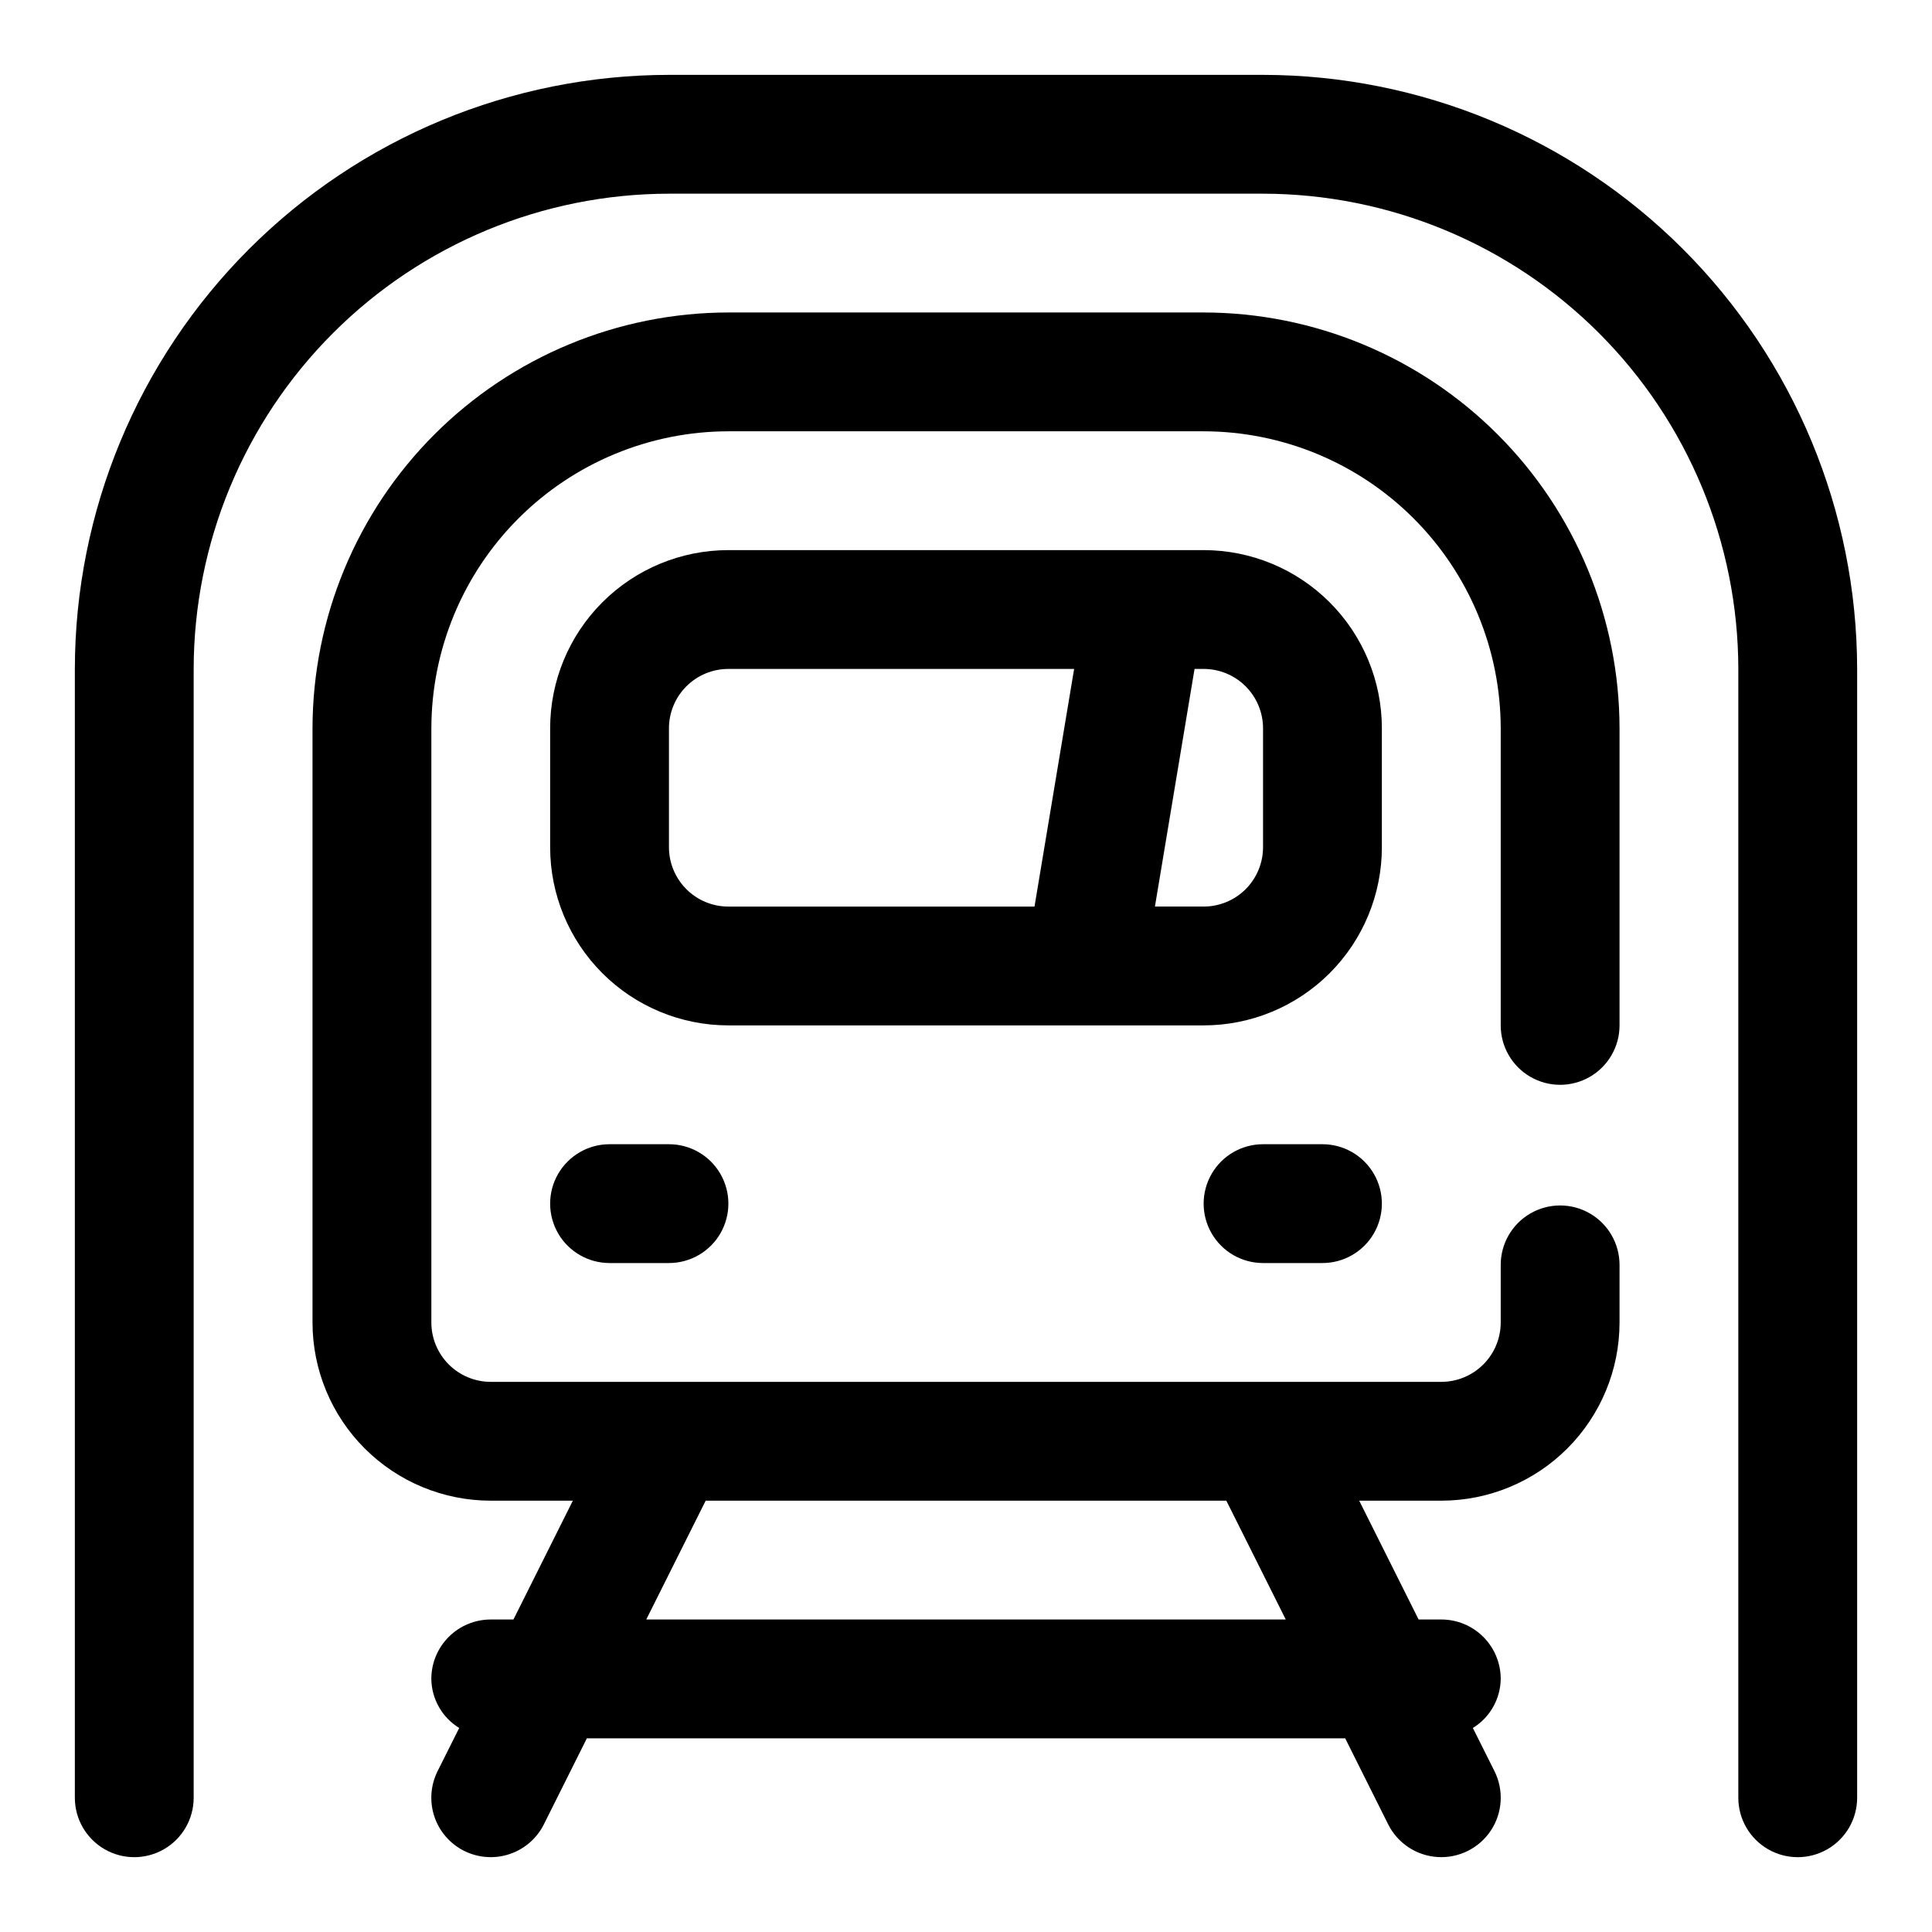 <?xml version="1.0" encoding="UTF-8"?>
<!-- Uploaded to: ICON Repo, www.iconrepo.com, Generator: ICON Repo Mixer Tools -->
<svg fill="#000000" width="800px" height="800px" version="1.1" viewBox="144 144 512 512" xmlns="http://www.w3.org/2000/svg">
 <g>
  <path d="m462.98 226.81h-125.95c-29.219 0.035-57.234 11.656-77.895 32.316s-32.281 48.676-32.316 77.895v157.44c0 12.527 4.977 24.543 13.836 33.398 8.855 8.859 20.871 13.836 33.398 13.836h21.758l-15.742 31.488h-6.016c-4.176 0-8.18 1.656-11.133 4.609-2.953 2.953-4.613 6.957-4.613 11.133 0.062 5.316 2.852 10.23 7.387 13.008l-5.731 11.445c-1.867 3.734-2.172 8.062-0.852 12.023 1.324 3.961 4.164 7.238 7.902 9.105 3.738 1.863 8.062 2.172 12.027 0.848 3.961-1.324 7.234-4.164 9.102-7.902l11.383-22.781h200.96l11.383 22.781c2.516 5.035 7.523 8.344 13.141 8.684 5.617 0.34 10.988-2.344 14.09-7.039 3.106-4.691 3.465-10.688 0.953-15.719l-5.731-11.445c4.531-2.777 7.32-7.691 7.383-13.008 0-4.176-1.66-8.18-4.613-11.133-2.949-2.953-6.957-4.609-11.133-4.609h-6.016l-15.742-31.488h21.758c12.527 0 24.543-4.977 33.398-13.836 8.859-8.855 13.836-20.871 13.836-33.398v-15.258 0.004c0-5.625-3-10.824-7.871-13.637s-10.875-2.812-15.746 0-7.871 8.012-7.871 13.637v15.254c0 4.176-1.66 8.184-4.613 11.133-2.949 2.953-6.957 4.613-11.133 4.613h-251.9c-4.176 0-8.18-1.66-11.133-4.613-2.953-2.949-4.613-6.957-4.613-11.133v-157.44c0.027-20.871 8.328-40.879 23.086-55.637 14.758-14.758 34.766-23.059 55.637-23.086h125.95c20.867 0.027 40.875 8.328 55.633 23.086 14.758 14.758 23.062 34.766 23.086 55.637v78.719c0 5.625 3 10.824 7.871 13.637s10.875 2.812 15.746 0 7.871-8.012 7.871-13.637v-78.719c-0.035-29.219-11.656-57.234-32.316-77.895-20.66-20.66-48.672-32.281-77.891-32.316zm21.758 346.37-169.47 0.004 15.742-31.488h137.98z"/>
  <path d="m305.54 447.23c-5.625 0-10.824 3-13.637 7.871-2.812 4.871-2.812 10.875 0 15.746s8.012 7.871 13.637 7.871h15.742c5.625 0 10.824-3 13.637-7.871s2.812-10.875 0-15.746c-2.812-4.871-8.012-7.871-13.637-7.871z"/>
  <path d="m478.72 447.23c-5.625 0-10.824 3-13.633 7.871-2.812 4.871-2.812 10.875 0 15.746 2.809 4.871 8.008 7.871 13.633 7.871h15.742c5.625 0 10.824-3 13.637-7.871s2.812-10.875 0-15.746c-2.812-4.871-8.012-7.871-13.637-7.871z"/>
  <path d="m510.21 337.02c0-12.527-4.977-24.543-13.836-33.398-8.855-8.859-20.871-13.836-33.395-13.836h-125.95c-12.527 0-24.543 4.977-33.398 13.836-8.859 8.855-13.836 20.871-13.836 33.398v31.488c0 12.527 4.977 24.539 13.836 33.398 8.855 8.855 20.871 13.832 33.398 13.832h125.95c12.523 0 24.539-4.977 33.395-13.832 8.859-8.859 13.836-20.871 13.836-33.398zm-188.93 31.488v-31.488c0-4.176 1.66-8.18 4.613-11.133s6.957-4.613 11.133-4.613h91.629l-10.5 62.977h-81.129c-4.176 0-8.18-1.656-11.133-4.609s-4.613-6.957-4.613-11.133zm157.44 0c0 4.176-1.66 8.18-4.609 11.133-2.953 2.953-6.961 4.609-11.133 4.609h-12.91l10.5-62.977h2.41c4.172 0 8.18 1.66 11.133 4.613 2.949 2.953 4.609 6.957 4.609 11.133z"/>
  <path d="m478.72 163.84h-157.44c-41.742 0.047-81.762 16.648-111.28 46.164s-46.117 69.535-46.164 111.28v299.14c0 5.625 3.004 10.824 7.875 13.637 4.871 2.812 10.871 2.812 15.742 0s7.871-8.012 7.871-13.637v-299.14c0.039-33.391 13.32-65.406 36.934-89.02 23.613-23.613 55.629-36.895 89.02-36.934h157.44c33.395 0.039 65.406 13.32 89.02 36.934 23.613 23.613 36.895 55.629 36.934 89.02v299.14c0 5.625 3 10.824 7.871 13.637 4.871 2.812 10.871 2.812 15.746 0 4.871-2.812 7.871-8.012 7.871-13.637v-299.14c-0.047-41.742-16.648-81.762-46.164-111.28s-69.535-46.117-111.28-46.164z"/>
 </g>
</svg>